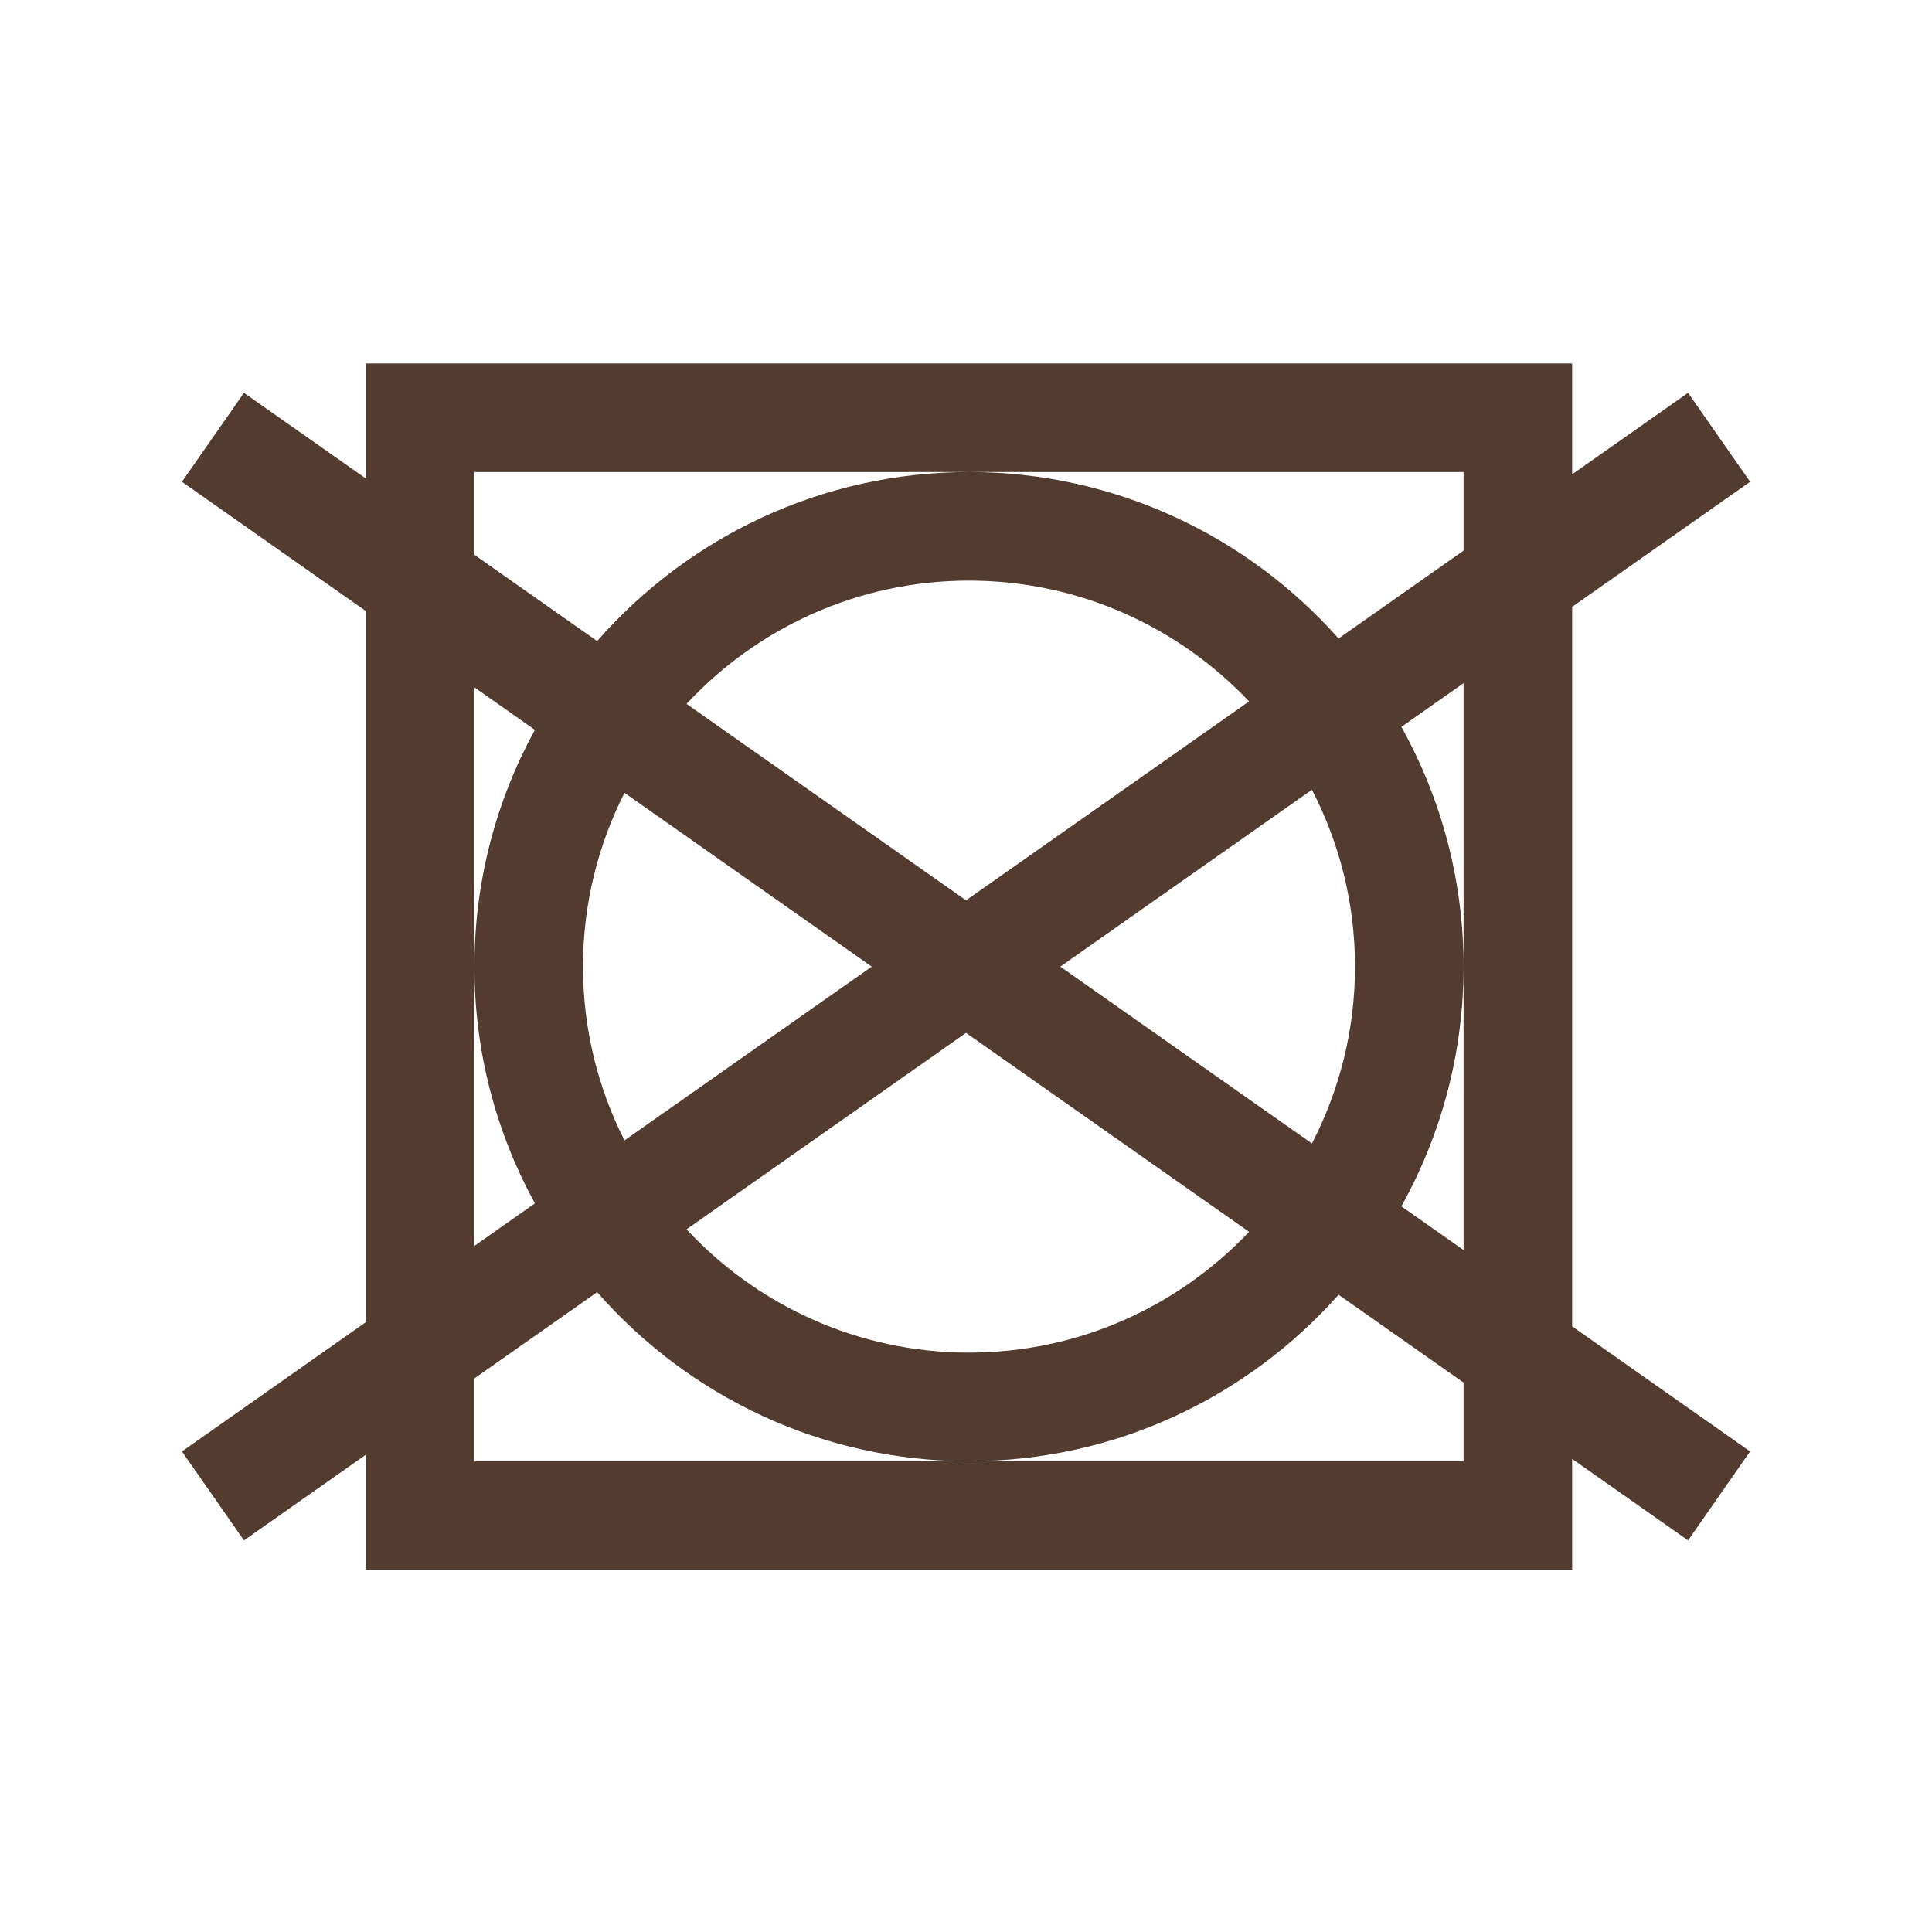 <?xml version="1.0" encoding="UTF-8" standalone="no"?>
<!DOCTYPE svg PUBLIC "-//W3C//DTD SVG 1.1//EN" "http://www.w3.org/Graphics/SVG/1.1/DTD/svg11.dtd">
<svg width="100%" height="100%" viewBox="0 0 454 454" version="1.1" xmlns="http://www.w3.org/2000/svg" xmlns:xlink="http://www.w3.org/1999/xlink" xml:space="preserve" xmlns:serif="http://www.serif.com/" style="fill-rule:evenodd;clip-rule:evenodd;stroke-linejoin:round;stroke-miterlimit:2;">
    <g>
        <path d="M369.437,142.607L411.258,113.212L396.68,92.314L369.437,111.462L369.437,85.411L85.971,85.411L85.971,112.444L57.331,92.314L42.754,113.212L85.971,143.588L85.971,310.698L42.754,341.074L57.331,361.973L85.971,341.843L85.971,368.875L369.437,368.875L369.437,342.824L396.68,361.973L411.258,341.074L369.437,311.68L369.437,142.607ZM343.925,293.749L329.31,283.476C338.605,266.777 343.923,247.573 343.923,227.143C343.923,206.713 338.606,187.509 329.31,170.81L343.925,160.538L343.925,293.749ZM146.747,186.305L204.85,227.143L146.748,267.981C140.525,255.697 136.995,241.829 136.995,227.143C136.995,212.457 140.525,198.589 146.747,186.305ZM227.006,242.715L293.519,289.465C276.976,306.927 253.598,317.852 227.703,317.852C201.517,317.852 177.901,306.684 161.328,288.878L227.006,242.715ZM161.328,165.408C177.901,147.602 201.517,136.435 227.703,136.435C253.599,136.435 276.976,147.36 293.519,164.822L227.006,211.571L161.328,165.408ZM308.289,185.584C314.742,198.045 318.411,212.169 318.411,227.143C318.411,242.116 314.742,256.241 308.289,268.702L249.161,227.143L308.289,185.584ZM111.483,323.912L140.322,303.642C161.64,327.963 192.897,343.363 227.703,343.363C262.22,343.363 293.252,328.222 314.557,304.251L343.925,324.893L343.925,343.364L111.483,343.364L111.483,323.912ZM111.483,161.519L125.694,171.508C116.641,188.042 111.484,207 111.484,227.143C111.484,247.286 116.641,266.244 125.695,282.779L111.483,292.767L111.483,161.519ZM343.925,129.393L314.557,150.035C293.253,126.064 262.22,110.923 227.703,110.923C192.897,110.923 161.639,126.324 140.321,150.644L111.483,130.375L111.483,110.922L343.925,110.922L343.925,129.393Z" style="fill:rgb(83,59,48);fill-rule:nonzero;"/>
    </g>
</svg>
